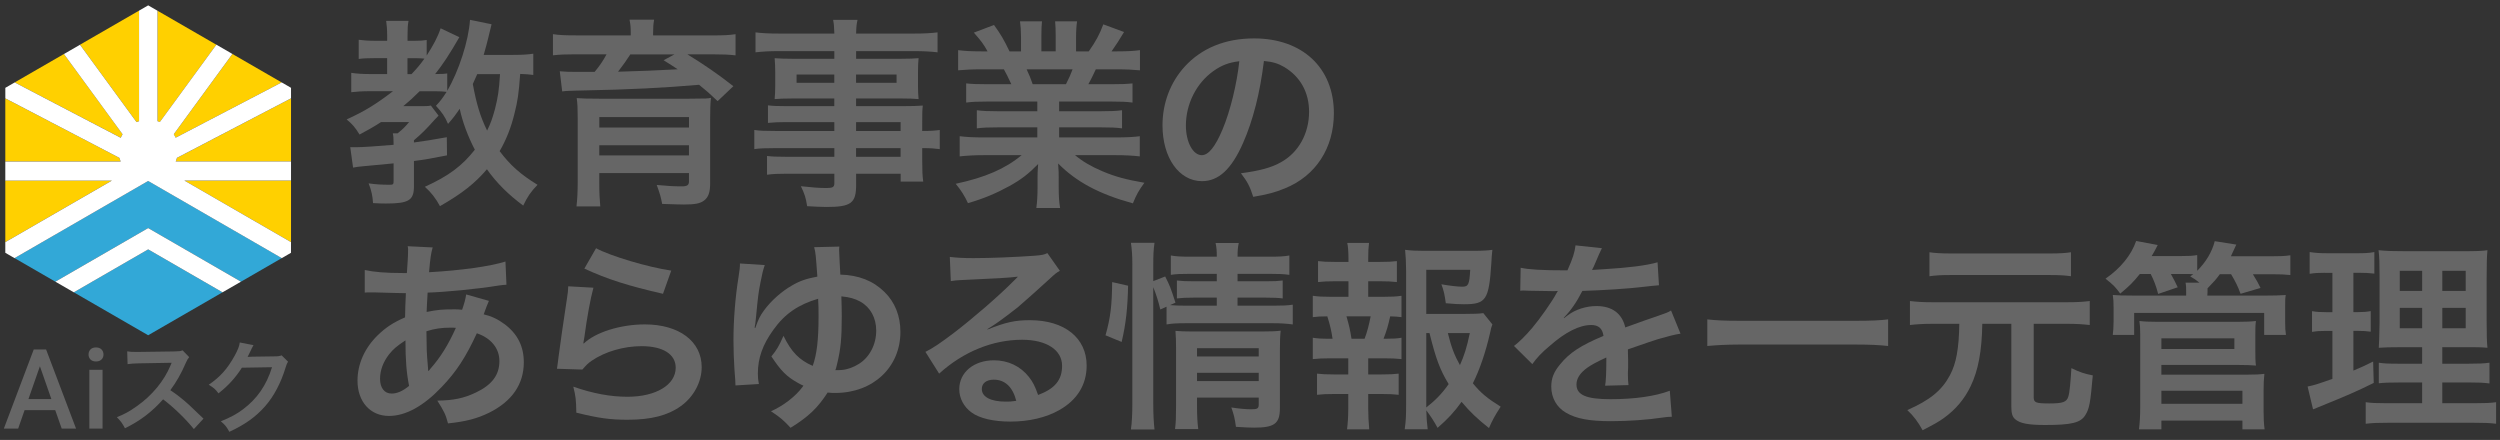 <?xml version="1.0" encoding="UTF-8"?>
<svg id="b" data-name="レイヤー_2" xmlns="http://www.w3.org/2000/svg" viewBox="0 0 966 170">
  <rect x="0" y="0" width="966" height="170" fill="#333333" stroke="none"/>
  <defs>
    <style>
      .e {
        fill: #ffd000;
      }

      .f {
        fill: #fff;
      }

      .g {
        fill: none;
      }

      .h {
        fill: #666;
      }

      .i {
        fill: #32a8d7;
      }
    </style>
  </defs>
  <g id="c" data-name="アイスク">
    <g id="d" data-name="アウトライン後">
      <g>
        <g>
          <g>
            <path class="h" d="M21.34,158.48h-11.84l-2.48,7.12H1.49l11.55-30.57h4.77l11.57,30.57h-5.54l-2.5-7.12ZM10.99,154.2h8.86l-4.43-12.68-4.43,12.68Z"/>
            <path class="h" d="M34.21,136.98c0-.78.25-1.44.75-1.95.5-.52,1.21-.78,2.13-.78s1.64.26,2.14.78.76,1.17.76,1.95-.25,1.41-.76,1.92-1.22.77-2.14.77-1.63-.26-2.13-.77c-.5-.51-.75-1.15-.75-1.92ZM39.63,165.6h-5.1v-22.72h5.1v22.72Z"/>
            <path class="h" d="M74.91,165.79c-3.21-3.95-7.66-8.28-11.88-11.49-4.37,4.88-8.82,8.28-14.74,11.18-1.08-2.01-1.55-2.63-3.13-4.29,2.98-1.16,4.84-2.21,7.74-4.26,5.84-4.1,10.49-9.71,13-15.75l.43-1.01q-.62.04-12.81.23c-1.86.04-2.9.12-4.22.31l-.15-4.95c1.08.19,1.82.23,3.41.23h.93l13.62-.19c2.17-.04,2.48-.08,3.44-.43l2.55,2.63c-.5.58-.81,1.12-1.24,2.09-1.78,4.14-3.68,7.51-6.04,10.68,2.44,1.62,4.53,3.25,7.16,5.61q.97.85,5.65,5.38l-3.71,4.02Z"/>
            <path class="h" d="M111.3,139.76c-.39.58-.54.93-.97,2.32-1.78,5.88-4.53,11.1-7.93,14.94-3.56,4.06-7.82,7.08-13.77,9.83-1.08-1.93-1.59-2.59-3.29-4.06,3.87-1.59,6.04-2.75,8.47-4.57,5.53-4.1,9.17-9.4,11.3-16.33l-11.65.19c-2.36,3.75-5.38,7.08-9.05,9.91-1.16-1.59-1.74-2.09-3.75-3.33,4.41-3.02,7.2-6.11,10.02-11.22,1.2-2.21,1.82-3.71,1.97-5.11l5.3,1.04q-.23.35-.66,1.2-.12.19-.5,1.08-.12.23-.5,1.01-.23.54-.62,1.24c.5-.04,1.12-.08,1.86-.08l8.47-.12c1.51,0,1.93-.08,2.82-.39l2.48,2.44Z"/>
          </g>
          <g>
            <path class="h" d="M206.06,28.96c-1.56-.23-2.88-.31-5.06-.39-.54,7.56-1.01,10.67-2.18,15.19-1.32,5.53-3.27,10.36-5.76,14.64,4.05,5.38,8.02,8.96,14.64,13.01-2.65,2.73-3.89,4.6-5.53,8.02-5.61-4.13-10.28-8.72-14.02-14.02-4.67,5.45-9.58,9.35-18.15,14.25-1.56-2.96-3.51-5.45-5.84-7.48,9.27-4.21,14.41-8.1,19.32-14.33-2.65-5.06-4.83-10.91-5.84-15.81-1.56,2.26-2.34,3.35-4.52,5.84-1.32-3.04-2.18-4.21-4.67-7.01,1.71-1.79,2.57-2.96,4.13-5.38-1.4-.16-2.73-.23-4.52-.23h-5.92c-2.49,2.49-3.89,3.74-6.31,5.76h6c2.88,0,3.58,0,4.67-.23l2.96,3.9c-1.09,1.09-1.64,1.71-1.64,1.71-3.12,3.5-4.91,5.3-7.87,7.79v.86c4.21-.55,6.54-.94,12.7-2.03l.08,7.01c-6.23,1.25-8.57,1.64-12.78,2.18v9.81c0,5.38-2.02,6.62-10.75,6.62-1.32,0-2.34,0-5.06-.16-.16-2.73-.62-4.91-1.71-7.63,2.65.39,4.99.54,8.26.54,1.25,0,1.4-.23,1.4-1.56v-6.7q-4.83.47-11.53,1.09c-1.95.16-2.8.31-4.13.54l-1.09-7.87h2.18c2.57,0,8.1-.39,14.57-.93,0-2.65-.08-3.35-.31-4.44h1.87c2.1-1.71,2.8-2.42,4.44-4.36h-10.83c-3.04,1.95-5.22,3.19-8.33,4.83-1.71-2.8-2.8-4.05-4.99-5.84,7.01-3.19,11.29-5.84,17.92-10.91h-8.96c-2.88,0-5.3.16-7.17.39v-7.48c1.95.31,4.36.47,7.32.47h6.54v-6.15h-4.67c-2.96,0-4.6.08-6.31.31v-7.4c1.64.23,3.74.39,6.47.39h4.52v-2.18c0-2.26-.16-3.89-.39-5.53h8.65c-.31,1.56-.39,3.04-.39,5.61v2.1h2.73c2.1,0,3.35-.08,4.67-.31v6c2.57-3.97,4.36-7.32,5.38-10.52l7.24,3.43q-5.14,9.04-9.35,14.25c2.96,0,3.58-.08,4.67-.23v6.7c4.52-7.71,8.26-19.32,8.8-27.42l8.33,1.71q-.47,1.95-1.4,5.76c-.23,1.01-.7,2.73-1.64,6.08h11.37c3.66,0,5.84-.16,7.79-.47v8.18ZM159.01,28.65c2.18-2.34,3.27-3.58,4.99-6-.78-.08-2.1-.16-3.12-.16h-3.43v6.15h1.56ZM184.4,28.65c-.78,1.79-1.09,2.42-1.71,3.82,1.48,7.95,2.88,12.54,5.53,17.99,1.25-2.49,2.1-4.83,3.04-8.33,1.17-4.67,1.56-7.17,1.95-13.48h-8.8Z"/>
            <path class="h" d="M243.72,12.75c0-2.18-.08-3.12-.47-5.14h9.5c-.31,1.64-.39,3.19-.39,5.06v1.01h22.98c4.21,0,6.31-.08,8.88-.47v8.18c-2.65-.31-5.06-.39-8.33-.39h-10.28c6.15,3.74,12.46,8.1,17.76,12.31l-6.08,5.76c-3.19-3.04-4.36-4.05-7.17-6.31-13.48,1.17-27.19,1.87-44.25,2.18-.78,0-1.95.08-3.35.08q-.93.08-2.49.08c-.7,0-1.95.08-2.8.23l-.93-7.79c2.96.23,3.27.23,6.15.23h7.32c1.95-2.34,3.27-4.29,4.6-6.78h-12.31c-3.58,0-5.69.08-8.41.39v-8.18c2.49.39,4.75.47,9.04.47h21.03v-.93ZM231.56,70.94c0,3.58.16,6.39.39,8.8h-9.19c.31-2.73.47-5.45.47-9.81v-24.23c0-3.66-.08-5.76-.39-7.79,1.87.16,4.6.23,8.8.23h34.66q6-.08,6.47-.08c.08,0,.47-.08,1.01-.08.23-.08.54-.08.93-.16-.23,2.26-.31,4.52-.31,8.33v24.77c0,3.43-.7,5.38-2.42,6.62-1.48,1.09-3.43,1.48-7.71,1.48-1.71,0-3.82-.08-8.41-.23-.47-2.49-.86-3.97-2.1-7.32,4.05.39,6.78.54,9.58.54,2.26,0,2.88-.47,2.88-2.02v-3.12h-34.66v4.05ZM266.23,45.24h-34.66v4.05h34.66v-4.05ZM231.56,60.04h34.66v-3.9h-34.66v3.9ZM243.56,21.01c-1.01,1.64-3.04,4.52-4.75,6.7,6.31-.16,16.51-.55,23.06-.93-1.95-1.32-2.73-1.79-5.45-3.51l4.21-2.26h-17.06Z"/>
            <path class="h" d="M322.37,47.18h-18.46c-2.8,0-5.06.08-7.17.31v-6.78c1.87.23,3.89.31,7.32.31h18.31v-2.96h-16.51c-2.8,0-4.75.08-6.54.23.16-1.64.23-3.27.23-5.22v-5.14c0-2.18-.08-3.58-.23-5.45,2.03.16,3.66.23,6.62.23h16.44v-2.96h-21.34c-3.82,0-6.39.16-9.11.47v-7.71c2.41.31,5.06.47,9.58.47h20.88c-.08-2.73-.16-3.58-.47-5.3h9.43c-.39,1.71-.47,2.49-.55,5.3h21.89c4.52,0,7.09-.16,9.58-.47v7.71c-2.65-.31-5.38-.47-9.11-.47h-22.36v2.96h17.6c2.96,0,4.67-.08,6.54-.23-.16,1.71-.23,3.04-.23,5.45v5.14c0,2.34.08,3.5.23,5.22-1.71-.16-3.74-.23-6.23-.23h-17.92v2.96h17.45c4.6,0,6.15-.08,8.33-.23-.23,1.95-.23,3.04-.23,7.09v2.73c3.35,0,5.22-.16,6.78-.39v7.4c-1.87-.23-3.35-.39-6.78-.39v4.52c0,4.05.08,6.15.39,8.41h-8.72v-3.04h-17.21v4.36c0,7.01-1.95,8.49-11.45,8.49-1.87,0-4.99-.16-7.48-.31-.47-3.12-.93-4.67-2.41-7.71,4.21.47,7.09.7,9.89.7,2.41,0,3.04-.39,3.04-1.79v-3.74h-18.31c-3.51,0-5.38.08-7.71.39v-7.24c2.1.23,3.43.31,7.4.31h18.62v-3.35h-22.36c-4.44,0-6.54.08-8.57.39v-7.4c2.03.31,3.97.39,8.41.39h22.51v-3.43ZM307.8,28.8v3.19h14.57v-3.19h-14.57ZM330.78,32h15.66v-3.19h-15.66v3.19ZM348,50.61v-3.43h-17.21v3.43h17.21ZM330.78,60.58h17.21v-3.35h-17.21v3.35Z"/>
            <path class="h" d="M381.35,39.24c-3.58,0-5.61.08-8.02.39v-7.4c2.18.23,4.21.31,8.02.31h9.43c-1.17-2.49-2.03-4.28-2.88-5.76h-8.41c-3.82,0-6.78.16-9.27.39v-7.79c2.41.31,4.91.47,8.88.47h2.49c-1.48-2.73-2.42-3.97-5.3-7.24l7.79-2.96c2.65,3.66,3.74,5.53,6,10.2h4.44v-5.53c0-2.34-.16-4.52-.39-6.08h8.49c-.16,1.4-.23,3.12-.23,5.76v5.84h5.53v-5.84c0-2.49-.08-4.28-.23-5.76h8.49c-.23,1.48-.39,3.58-.39,6.08v5.53h4.91c2.73-3.89,4.21-6.62,5.61-10.44l8.02,2.96c-1.87,3.12-3.12,5.06-4.83,7.48h2.18c4.05,0,6.47-.16,8.8-.47v7.79c-2.41-.23-5.45-.39-9.27-.39h-7.79c-1.48,3.12-1.79,3.82-2.88,5.76h9.04c3.82,0,5.76-.08,8.02-.31v7.4c-2.42-.31-4.36-.39-8.02-.39h-20.33v3.74h16.28c3.51,0,5.84-.08,8.02-.39v7.01c-2.18-.31-4.6-.39-8.02-.39h-16.28v3.89h21.73c4.44,0,7.17-.16,9.43-.47v7.79c-2.88-.31-5.76-.47-9.35-.47h-15.66c2.65,2.26,6.15,4.36,10.59,6.23,4.99,2.1,9.04,3.19,16.2,4.44-2.18,2.96-3.12,4.67-4.44,7.95-13.09-3.58-21.89-8.33-28.9-15.42.23,2.96.23,3.66.23,5.53v3.82c0,3.27.16,5.69.55,7.87h-9.19c.31-2.26.47-4.83.47-7.95v-3.74c0-1.79,0-2.1.23-5.3-3.66,3.74-6.54,6-11.22,8.57-4.99,2.73-9.74,4.75-15.89,6.54-1.25-2.73-2.73-5.06-4.75-7.48,11.37-2.42,19.24-5.84,25.47-11.06h-14.49c-3.66,0-6.47.16-9.43.47v-7.79c2.49.31,5.14.47,9.35.47h20.64v-3.89h-15.42c-3.43,0-5.76.08-7.95.39v-7.01c2.18.31,4.44.39,7.95.39h15.42v-3.74h-19.47ZM411.88,32.54c1.17-2.26,1.79-3.66,2.57-5.76h-17.76c1.09,2.34,1.56,3.5,2.34,5.76h12.85Z"/>
            <path class="h" d="M480.27,55.36c-4.44,10.05-9.42,14.64-15.81,14.64-8.88,0-15.27-9.04-15.27-21.58,0-8.57,3.04-16.59,8.57-22.67,6.54-7.17,15.74-10.91,26.8-10.91,18.69,0,30.85,11.37,30.85,28.9,0,13.48-7.01,24.23-18.93,29.05-3.74,1.56-6.78,2.34-12.23,3.27-1.32-4.13-2.26-5.84-4.75-9.11,7.17-.94,11.84-2.18,15.5-4.28,6.78-3.74,10.83-11.14,10.83-19.47,0-7.48-3.35-13.55-9.58-17.29-2.41-1.4-4.44-2.03-7.87-2.34-1.48,12.23-4.21,22.98-8.1,31.78ZM468.82,27.48c-6.54,4.67-10.59,12.7-10.59,21.03,0,6.39,2.73,11.45,6.15,11.45,2.57,0,5.22-3.27,8.02-9.97,2.96-7.01,5.53-17.53,6.47-26.33-4.05.47-6.86,1.56-10.05,3.82Z"/>
            <path class="h" d="M188.92,116.24q-.31.62-.93,2.26c-.78,2.18-.86,2.26-1.09,2.96,3.19.78,5.45,1.87,8.1,3.82,4.99,3.74,7.4,8.57,7.4,14.72,0,8.49-4.6,15.11-13.4,19.47-4.6,2.26-9.04,3.43-15.89,4.13-.86-3.35-1.56-4.75-4.13-8.8,6.31-.08,10.28-.93,14.88-3.12,6.23-2.96,9.11-6.78,9.11-12.15,0-4.91-3.19-8.88-8.72-10.75-4.28,9.27-7.95,14.88-13.55,20.72-7.01,7.4-13.94,11.22-20.41,11.22-7.24,0-12.15-5.53-12.15-13.63,0-6.39,2.73-12.54,7.71-17.45,3.12-3.04,6-4.99,10.67-7.01,0-2.49.16-5.61.31-9.35-.86,0-5.06-.08-12.62-.31h-1.48c-.23,0-.93,0-1.79.08v-8.72c3.51.78,8.1,1.17,14.57,1.17h1.71q.08-1.56.31-4.67c.08-1.01.16-2.96.16-4.44,0-.31,0-.62-.16-1.25l9.66.47c-.62,2.1-.94,4.13-1.4,9.58,12.46-.7,23.52-2.26,29.52-4.13l.39,8.96c-1.09.08-1.4.08-3.04.31-8.57,1.4-21.19,2.57-27.42,2.73-.23,3.35-.31,5.84-.39,7.48,4.21-.86,6-1.01,10.75-1.01.94,0,1.56,0,2.96.16.86-2.49,1.32-4.13,1.56-5.92l8.8,2.49ZM150.36,136.88c-2.34,3.04-3.51,6.23-3.51,9.5,0,3.51,1.71,5.69,4.44,5.69,2.18,0,4.28-.93,6.78-2.96-1.01-5.06-1.4-10.05-1.4-17.6-3.43,2.26-4.75,3.43-6.31,5.38ZM165.63,143.35q.31-.47.86-1.09c3.66-4.13,6.78-9.11,9.66-15.58-.86-.08-1.25-.08-2.03-.08-3.43,0-6.23.39-9.35,1.4.08,7.17.08,7.95.55,13.4q.08.47.08,1.01c0,.39,0,.47.08.86l.16.08Z"/>
            <path class="h" d="M229.3,111.17c-1.17,4.28-2.49,11.53-3.51,19.16q-.16,1.09-.39,2.26l.16.16c4.52-4.36,14.18-7.4,23.6-7.4,13.24,0,21.97,6.54,21.97,16.51,0,5.69-3.04,11.45-8.02,15.03-5.06,3.66-11.53,5.3-20.56,5.3-6.7,0-10.98-.55-19.86-2.73-.08-4.83-.23-6.39-1.17-10.05,7.63,2.65,14.33,3.9,20.95,3.9,10.98,0,18.62-4.6,18.62-11.22,0-5.22-4.91-8.33-13.16-8.33-6.93,0-14.18,2.1-19.4,5.69-1.4,1.01-1.87,1.48-3.51,3.35l-9.81-.31c.23-1.4.23-1.71.62-4.67.62-4.83,1.87-13.48,3.27-22.67.31-1.87.39-2.8.47-4.52l9.74.54ZM230.31,95.91c5.38,2.96,20.25,7.4,29.06,8.65l-3.19,8.96c-13.32-3.04-21.5-5.61-30.38-9.74l4.52-7.87Z"/>
            <path class="h" d="M295.5,102.45c-.62,1.79-1.01,3.27-1.64,6.62-.86,4.36-.94,5.22-1.79,14.02,0,.31-.23,1.71-.23,2.1q-.23.93-.23,1.48l.23.08c1.17-3.35,1.87-4.75,3.35-6.78,2.73-3.74,6.85-7.4,10.83-9.66,3.04-1.79,5.61-2.65,9.81-3.43-.62-8.49-.62-9.04-1.25-11.37l9.74-.23c-.08.7-.08,1.17-.08,1.4,0,.39.31,7.09.47,9.43,7.09.16,12.7,2.41,17.06,6.7,4.05,3.97,6.15,9.27,6.15,15.42,0,13.71-10.59,23.6-25.16,23.6-1.09,0-1.71,0-2.96-.16-3.82,5.92-7.4,9.35-14.33,13.63-2.65-2.88-3.9-3.97-7.56-6.39,4.75-2.1,9.43-5.69,12.15-9.35q.23-.39.39-.55c-.62-.23-1.09-.47-2.18-1.09-4.36-2.42-6.62-4.75-10.2-10.21,2.1-2.57,2.88-3.89,4.67-7.95,3.04,6.23,6.08,9.35,11.29,11.61,1.56-4.21,2.26-10.05,2.26-18.85,0-2.8,0-4.52-.16-7.09-7.63,2.26-12.85,5.76-17.29,12-4.13,5.69-6,10.91-6,16.9,0,1.56.08,2.34.39,4.05l-9.04.55q0-1.48-.39-6.08c-.23-3.35-.39-7.79-.39-11.45,0-7.56.7-16.67,1.95-24.3.47-3.19.55-3.58.55-5.3l9.58.62ZM325.25,122.47c0,8.33-.39,12.31-1.79,18.15-.47,1.87-.47,2.03-.7,2.41,1.01,0,1.79,0,2.57-.08,2.1-.16,4.6-1.09,6.54-2.34,4.13-2.57,6.7-7.48,6.7-12.85,0-4.99-2.26-9.04-6.15-11.22-2.18-1.17-4.05-1.71-7.32-2.03.08,2.96.16,4.91.16,7.95Z"/>
            <path class="h" d="M381.63,127.3c7.09-2.8,10.52-3.58,16.36-3.58,13.32,0,21.89,6.85,21.89,17.53,0,7.4-3.66,13.32-10.59,17.21-5.06,2.88-11.68,4.44-18.85,4.44-6.54,0-12-1.25-15.11-3.58-2.96-2.18-4.67-5.45-4.67-8.96,0-6.46,5.61-11.14,13.4-11.14,5.45,0,10.2,2.26,13.48,6.39,1.56,1.95,2.41,3.66,3.58,7.01,6.47-2.42,9.27-5.76,9.27-11.29,0-6.08-6-10.05-15.42-10.05-11.37,0-22.75,4.6-32.09,13.09l-5.3-8.41c2.73-1.32,5.84-3.43,10.98-7.32,7.24-5.53,17.37-14.25,23.29-20.25.16-.16.93-.93,1.4-1.4l-.08-.08c-2.96.39-7.95.7-22.04,1.32-1.71.08-2.26.16-3.74.39l-.39-9.35c2.65.31,4.91.47,9.19.47,6.62,0,16.12-.39,23.68-.93,2.73-.23,3.58-.39,4.83-1.01l4.83,6.85c-1.32.7-1.87,1.17-4.05,3.19-3.9,3.58-9.58,8.65-12.23,10.91-1.4,1.17-7.01,5.37-8.57,6.39q-1.95,1.32-3.19,2.03l.16.16ZM383.97,146.7c-2.8,0-4.6,1.4-4.6,3.58,0,3.12,3.51,4.91,9.27,4.91,1.48,0,1.87,0,4.05-.31-1.4-5.38-4.36-8.18-8.72-8.18Z"/>
            <path class="h" d="M427.17,129.56c1.95-6.85,2.49-11.68,2.57-20.56l6.15,1.4c-.16,8.49-.86,14.96-2.49,21.73l-6.23-2.57ZM445.63,156.28c0,4.05.16,6.78.47,9.66h-9.11c.39-2.65.55-6.15.55-9.89v-53.9c0-3.43-.16-5.61-.55-8.33h9.11c-.39,2.73-.47,4.67-.47,8.33v6.47l4.6-1.79c1.95,3.9,2.1,4.36,3.97,10.13l-2.1.93c1.95.16,3.51.23,6.54.23h11.53v-3.12h-8.88c-3.04,0-4.36.08-6.54.31v-6.93c2.03.23,3.43.31,6.62.31h8.8v-2.88h-10.05c-4.13,0-5.61.08-7.71.39v-7.48c2.26.39,3.9.47,8.1.47h9.66c0-2.34-.08-3.5-.47-5.3h8.96c-.39,1.87-.47,2.88-.47,5.3h11.92c4.28,0,5.84-.08,8.1-.47v7.48c-2.26-.31-4.21-.39-7.95-.39h-12.07v2.88h10.98c3.35,0,4.6-.08,6.46-.31v6.93c-1.87-.23-3.43-.31-6.62-.31h-10.83v3.12h13.63c3.74,0,5.61-.08,7.71-.39v7.63c-2.34-.31-4.52-.47-7.71-.47h-33.18c-3.82,0-5.69.08-7.87.47v-6.86l-2.41,1.09c-.78-3.27-1.56-5.69-2.73-8.65v45.34ZM462.53,156.9c0,3.82.16,6.54.47,8.88h-8.96c.31-2.57.39-4.36.39-8.88v-22.43c0-2.96-.08-4.44-.23-6.62,1.87.16,3.51.23,6.23.23h27.42c3.43,0,5.37-.08,7.01-.31-.23,1.87-.31,4.21-.31,8.02v21.97c0,5.92-2.1,7.48-9.97,7.48-1.71,0-3.19-.08-7.01-.31-.47-3.35-.78-4.67-1.79-7.48,3.19.47,5.69.7,7.63.7,2.49,0,2.96-.31,2.96-1.87v-2.65h-23.84v3.27ZM486.37,137.74v-3.19h-23.84v3.19h23.84ZM486.37,147.24v-3.19h-23.84v3.19h23.84Z"/>
            <path class="h" d="M534.75,114.68c3.27,0,4.67-.08,6.78-.39v8.26c-1.48-.23-2.49-.23-4.36-.31-.86,3.74-1.25,5.22-2.57,8.65h.94c2.8,0,4.28-.08,6-.39v8.26c-2.1-.23-3.74-.31-6.78-.31h-6.08v6.23h5.3c2.96,0,4.52-.08,6.47-.31v8.18c-2.03-.23-3.58-.31-6.47-.31h-5.3v5.69c0,2.57.16,5.45.39,7.95h-8.57c.31-2.57.47-4.91.47-7.95v-5.69h-5.61c-2.96,0-4.28.08-6.46.31v-8.18c1.95.23,3.5.31,6.46.31h5.61v-6.23h-6.93c-2.96,0-4.6.08-6.78.31v-8.26c1.95.31,3.19.39,6.78.39h.86c-.47-3.12-.93-5.22-2.03-8.65-2.57,0-3.82.08-5.61.31v-8.26c2.03.31,3.66.39,6.78.39h7.01v-6h-5.3c-2.8,0-4.36.08-6.46.31v-8.1c1.87.23,3.35.31,6.46.31h5.3v-1.4c0-2.18-.16-4.83-.47-5.92h8.41c-.23,1.79-.31,3.43-.31,5.92v1.4h4.6c3.12,0,4.6-.08,6.47-.31v8.1c-2.03-.23-3.74-.31-6.47-.31h-4.6v6h6.08ZM527.28,130.88c1.01-2.65,1.71-5.38,2.34-8.65h-9.35c1.09,3.74,1.4,5.22,1.95,8.65h5.06ZM576.66,125.35c-.39,1.01-.54,1.48-.93,3.43-1.64,7.17-3.97,14.1-6.62,19.32,3.04,3.74,5.61,5.84,10.75,9.04-2.41,3.74-3.19,5.22-4.52,8.26-4.52-3.58-7.17-6.08-10.59-10.13-2.73,3.82-5.3,6.62-9.27,10.05-1.48-2.73-2.57-4.36-4.36-6.78.08,3.12.23,4.67.54,7.32h-8.88c.47-3.27.54-5.22.54-9.27v-52.11c0-2.8-.16-5.84-.39-7.95,2.26.31,4.44.39,7.32.39h19.16c3.5,0,5.92-.16,7.24-.39-.23,2.26-.31,3.19-.39,5.06-.93,14.33-2.03,15.97-10.59,15.97-2.1,0-3.5-.08-7.01-.39-.47-3.43-.78-4.83-1.71-7.32,3.12.55,6.31.93,8.02.93,2.42,0,2.8-.78,3.12-6.54h-16.98v17.06h14.64c3.74,0,5.76-.08,7.4-.31l3.51,4.36ZM551.11,157.45c3.58-2.8,6.15-5.45,8.65-9.04-3.35-5.53-4.91-9.66-7.4-19.71h-1.25v28.74ZM559.45,128.7c1.32,5.37,2.49,8.49,4.67,12.38,1.64-3.66,2.65-6.78,3.82-12.38h-8.49Z"/>
            <path class="h" d="M587.59,103.46c3.19.7,8.18,1.01,18.07,1.01,2.1-4.67,2.8-7.01,3.12-9.66l10.2,1.09q-.47.78-3.12,7.01c-.39.86-.55,1.09-.7,1.4q.62-.08,4.91-.31c9.04-.54,16.12-1.4,20.41-2.65l.54,8.88q-2.18.16-6.15.62c-5.69.7-15.58,1.32-23.45,1.56-2.26,4.44-4.44,7.56-7.17,10.36l.08.16q.55-.39,1.56-1.17c2.88-2.18,7.01-3.5,10.98-3.5,6.08,0,9.89,2.88,11.14,8.26,6-2.18,9.97-3.58,11.92-4.21,4.21-1.48,4.52-1.56,5.76-2.34l3.66,8.96c-2.18.31-4.52.93-8.65,2.1-1.09.31-4.99,1.64-11.68,3.97v.86q.08,2.03.08,3.12v3.12c-.08,1.32-.08,2.03-.08,2.57,0,1.71.08,2.8.23,4.13l-9.04.23c.31-1.4.47-5.37.47-9.04v-1.87c-3.82,1.79-5.84,2.88-7.48,4.05-2.73,2.03-4.05,4.13-4.05,6.39,0,4.05,3.74,5.69,13.16,5.69s17.37-1.17,22.9-3.27l.78,10.05c-1.32,0-1.71.08-3.58.31-5.61.86-13.09,1.4-19.94,1.4-8.26,0-13.4-.93-17.37-3.27-3.58-2.03-5.69-5.76-5.69-10.05,0-3.19.93-5.69,3.43-8.65,3.5-4.36,7.95-7.32,16.75-10.98-.39-2.88-1.95-4.21-4.75-4.21-4.52,0-9.97,2.73-15.97,8.02-3.27,2.73-5.06,4.67-6.78,7.09l-7.09-7.01c2.03-1.56,4.29-3.74,7.01-6.93,3.04-3.58,7.79-10.36,9.35-13.32q.31-.62.62-1.01c-.31,0-1.32.08-1.32.08-1.25,0-8.1-.16-9.81-.16q-1.48-.08-2.18-.08c-.23,0-.7,0-1.25.08l.16-8.88Z"/>
            <path class="h" d="M729.57,133.69c-3.58-.39-7.17-.55-11.84-.55h-46.11c-4.36,0-8.41.23-11.92.55v-10.28c3.35.39,6.85.54,11.92.54h46.11c5.22,0,8.8-.16,11.84-.54v10.28Z"/>
            <path class="h" d="M746.72,125.12c-3.58,0-6.15.16-8.72.47v-9.27c2.57.31,5.06.47,8.72.47h52.11c3.74,0,6.15-.16,8.65-.47v9.27c-2.65-.31-5.14-.47-8.65-.47h-13.01v28.35c0,2.1.86,2.42,6,2.42s6.78-.47,7.4-2.73c.47-1.32.86-5.69,1.17-10.91,3.19,1.56,5.06,2.18,8.26,2.8-.93,10.75-1.32,12.85-2.88,15.35-1.79,2.96-5.38,3.82-15.5,3.82-6.46,0-9.74-.62-11.53-2.18-1.17-.93-1.56-2.34-1.56-4.91v-32.02h-11.22c-.16,10.52-1.56,18.07-4.52,24.15-2.34,4.91-5.76,8.96-10.28,12.23-1.95,1.4-3.58,2.34-8.26,4.75-1.79-3.27-3.58-5.61-5.92-7.79,8.72-3.82,13.32-7.56,16.44-13.4,2.49-4.6,3.51-10.36,3.66-19.94h-10.36ZM800.23,106.74c-1.95-.31-4.6-.47-7.95-.47h-38.79c-3.58,0-5.92.16-7.95.47v-9.27c2.03.31,4.44.47,8.18.47h38.4c3.82,0,6.08-.16,8.1-.47v9.27Z"/>
            <path class="h" d="M826.82,105.88c-2.49,3.12-4.05,4.67-7.56,7.56-2.1-2.8-2.57-3.27-5.69-5.76,5.84-4.05,9.97-9.11,11.84-14.57l8.33,1.56c-1.09,2.1-1.4,2.8-2.34,4.28h10.67c3.51,0,5.14-.08,6.93-.39v6.08c3.51-3.58,5.69-7.24,6.78-11.45l8.33,1.32c-1.25,2.73-1.4,3.04-2.1,4.52h15.35c3.82,0,5.38-.08,7.63-.39v7.63c-2.1-.23-3.82-.31-7.24-.31h-7.24c1.71,2.8,1.95,3.19,2.96,5.3l-7.71,2.26c-1.09-2.96-1.95-4.67-3.66-7.56h-4.36c-1.48,2.03-2.26,2.88-4.75,5.45v1.56l-.08,1.25h21.89c4.44,0,5.84-.08,8.41-.23-.23,1.4-.23,2.34-.23,4.83v5.45c0,2.34.08,3.66.31,5.14h-8.41v-8.49h-50.24v8.49h-8.26c.16-1.56.31-2.96.31-5.14v-5.3c0-2.34-.08-3.51-.31-4.99,2.34.16,3.66.23,8.18.23h20.17v-1.25c0-1.71,0-2.57-.23-3.74h5.38c-1.64-1.25-2.03-1.56-3.58-2.42l1.17-.86c-1.32-.08-2.18-.08-3.51-.08h-5.14c1.25,2.18,1.71,3.19,2.65,5.14l-7.56,2.57c-.86-3.27-1.56-5.06-2.88-7.71h-4.21ZM826.51,165.86c.31-2.73.47-5.06.47-8.65v-28.04c0-2.26-.08-3.66-.31-5.14,1.87.23,3.9.31,6.54.31h31.78c2.88,0,4.83-.08,6.7-.31-.23,1.64-.23,3.12-.23,5.3v5.84c0,2.88,0,4.21.23,6.08-1.95-.16-3.74-.23-6.39-.23h-30.15v3.74h33.42c2.88,0,4.6-.08,6.39-.31-.23,1.95-.31,3.9-.31,6.47v7.87c0,2.65.08,4.83.39,7.09h-8.57v-3.35h-31.31v3.35h-8.65ZM835.16,134.86h28.2v-4.13h-28.2v4.13ZM835.16,156.04h31.31v-5.06h-31.31v5.06Z"/>
            <path class="h" d="M898.29,105.41c-2.49,0-3.9.08-5.84.39v-8.41c1.87.31,3.89.47,7.09.47h10.98c3.12,0,4.99-.08,6.93-.47v8.33c-1.95-.23-3.58-.31-5.76-.31h-2.34v15.19h1.79c2.03,0,3.19-.08,4.91-.39v7.95c-1.56-.23-3.12-.31-4.91-.31h-1.79v15.35c3.27-1.4,4.21-1.79,7.63-3.5l.23,8.26c-6.78,3.35-9.82,4.67-21.89,9.58-.39.16-.78.31-1.56.62l-2.1-8.8c2.65-.54,4.29-1.09,9.58-2.96v-18.54h-2.57c-2.26,0-3.5.08-5.3.39v-8.02c1.87.31,3.04.39,5.45.39h2.42v-15.19h-2.96ZM935.92,147.79h-8.65c-4.44,0-6.08.08-8.1.31v-7.95c1.95.31,3.5.39,8.02.39h8.72v-6.39h-7.4c-5.22,0-7.01.08-9.35.23q.16-1.79.31-9.66v-17.6c0-5.3-.08-7.87-.39-10.44,2.96.31,5.45.39,10.52.39h21.5c5.76,0,8.1-.08,10.05-.39-.23,2.26-.31,5.92-.31,10.67v16.59c0,5.45.08,8.18.31,10.44-2.57-.23-3.82-.23-8.49-.23h-8.96v6.39h9.97c4.28,0,6-.08,8.26-.39v8.02c-2.26-.31-4.21-.39-8.18-.39h-10.05v8.02h12.54c4.13,0,6.15-.08,8.26-.39v8.33c-2.49-.31-4.6-.39-8.8-.39h-32.79c-4.13,0-6.15.08-8.8.39v-8.33c2.1.31,3.82.39,7.87.39h13.94v-8.02ZM927.27,104.63v7.79h8.65v-7.79h-8.65ZM927.27,118.96v7.87h8.65v-7.87h-8.65ZM943.71,112.42h9.04v-7.79h-9.04v7.79ZM943.71,126.83h9.04v-7.87h-9.04v7.87Z"/>
          </g>
          <g>
            <path class="e" d="M67.89,62.4h44.56v-24.39l-44.06,22.98c-.14.49-.3.96-.5,1.42Z"/>
            <path class="e" d="M46.12,60.99L2.05,38.01v24.39h44.56c-.2-.46-.36-.93-.5-1.42Z"/>
            <polygon class="e" points="2.05 69.77 2.05 93.56 43.26 69.77 2.05 69.77"/>
            <path class="e" d="M67.86,53.22l40.97-21.37-19.03-10.99-22.65,30.99c.26.44.5.89.71,1.37Z"/>
            <path class="e" d="M47.35,51.85l-22.65-30.99L5.67,31.85l40.97,21.37c.21-.47.44-.93.71-1.37Z"/>
            <path class="e" d="M53.72,46.81V4.11l-22.82,13.17,21.85,29.89c.32-.13.64-.25.97-.36Z"/>
            <polygon class="e" points="112.45 93.56 112.45 69.77 71.25 69.77 112.45 93.56"/>
            <path class="e" d="M61.75,47.17l21.85-29.89-22.74-13.13v42.69c.3.1.6.21.89.33Z"/>
            <polygon class="i" points="5.62 99.73 21.39 108.84 57.25 88.13 93.11 108.84 108.88 99.73 57.25 69.92 5.62 99.73"/>
            <polygon class="i" points="28.52 112.95 57.25 129.54 85.98 112.95 57.25 96.36 28.52 112.95"/>
            <polygon class="f" points="21.39 108.84 28.52 112.95 57.25 96.36 85.98 112.95 93.11 108.84 57.25 88.13 21.39 108.84"/>
            <path class="f" d="M112.45,93.56l-41.2-23.79h41.2v-7.37h-44.56c.2-.46.36-.93.5-1.42l44.06-22.98v-4.07l-3.61-2.09-40.97,21.37c-.21-.47-.44-.93-.71-1.37l22.65-30.99-6.21-3.59-21.85,29.89c-.29-.12-.59-.23-.89-.33V4.15l-3.6-2.08-3.53,2.04v42.71c-.33.11-.65.22-.97.36l-21.85-29.89-6.21,3.59,22.65,30.99c-.26.44-.5.89-.71,1.37L5.67,31.85l-3.61,2.09v4.07l44.06,22.98c.14.49.3.96.5,1.42H2.05v7.37h41.2L2.05,93.56v4.12l3.56,2.06,51.63-29.81,51.63,29.81,3.57-2.06v-4.12Z"/>
          </g>
        </g>
        <rect class="g" width="966" height="170"/>
      </g>
    </g>
  </g>
</svg>